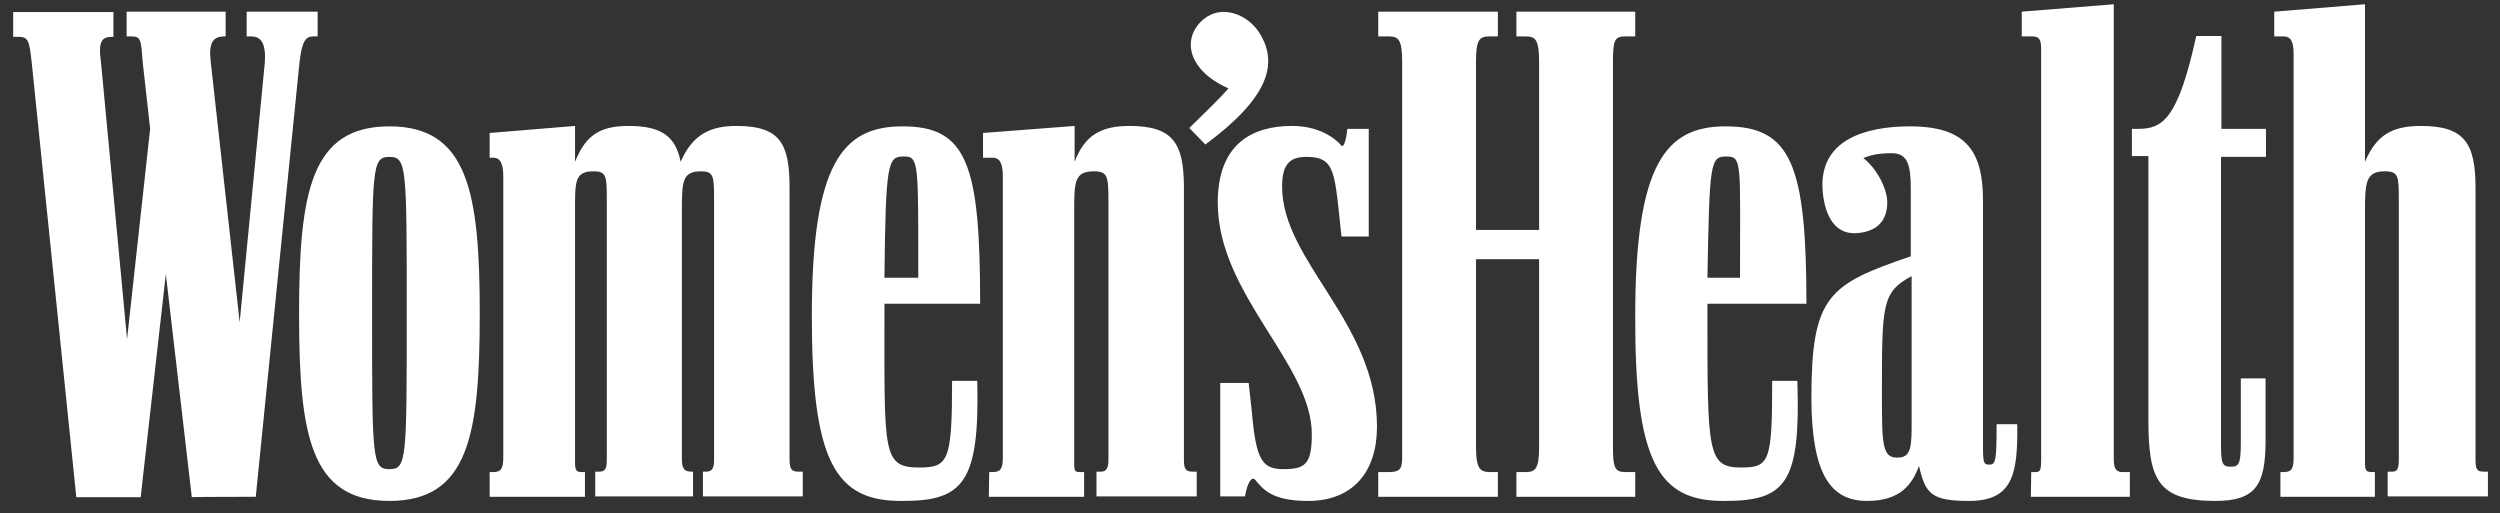 <svg width="151" height="31" viewBox="0 0 151 31" fill="none" xmlns="http://www.w3.org/2000/svg">
<rect x="0" y="0" width="151" height="31" fill="#333333" stroke="none"/>
<path d="M15.448 30.007L18.089 3.77C18.238 2.425 18.488 2.2 18.936 2.2H19.185V0.705H14.899V2.2H15.174C15.772 2.2 16.071 2.624 15.996 3.77L14.476 19.467L12.732 3.77C12.582 2.549 12.881 2.2 13.554 2.2H13.629V0.705H7.649V2.2H7.948C8.521 2.2 8.521 2.425 8.621 3.77L9.069 7.782L7.674 20.489L6.104 3.795C5.905 2.449 6.179 2.225 6.777 2.225H6.852V0.73H0.797V2.225H1.096C1.719 2.225 1.769 2.449 1.918 3.795L4.609 30.032H8.496L10.016 16.552L11.586 30.032C11.586 30.007 15.448 30.007 15.448 30.007ZM41.186 12.815C41.186 10.996 41.186 10.348 42.332 10.348C43.13 10.348 43.13 10.647 43.13 12.167V27.814C43.13 28.387 42.93 28.487 42.631 28.487H42.457V29.982H48.487V28.487H48.213C47.814 28.487 47.689 28.337 47.689 27.739V11.345C47.689 8.654 47.116 7.607 44.475 7.607C42.93 7.607 41.834 8.105 41.111 9.775C40.812 8.28 40.015 7.607 37.972 7.607C36.278 7.607 35.381 8.13 34.733 9.775V7.607L29.575 8.031V9.526H29.799C30.148 9.526 30.398 9.775 30.398 10.622V27.64C30.398 28.313 30.248 28.512 29.799 28.512H29.575V30.007H35.331V28.512H35.107C34.808 28.512 34.733 28.387 34.733 27.939V12.815C34.733 10.996 34.683 10.348 35.854 10.348C36.651 10.348 36.651 10.647 36.651 12.167V27.814C36.651 28.387 36.477 28.487 36.203 28.487H35.954V29.982H41.859V28.487H41.759C41.361 28.487 41.186 28.337 41.186 27.739V12.815ZM83.245 30.007H90.471V28.512H89.972C89.349 28.512 89.15 28.238 89.15 26.942V15.655H92.962V26.942C92.962 28.238 92.788 28.512 92.165 28.512H91.592V30.007H98.768V28.512H98.17C97.522 28.512 97.422 28.238 97.422 26.942V3.77C97.422 2.425 97.522 2.2 98.17 2.2H98.768V0.705H91.592V2.2H92.165C92.763 2.2 92.962 2.425 92.962 3.77V13.886H89.15V3.77C89.15 2.425 89.325 2.2 89.972 2.2H90.471V0.705H83.245V2.2H83.893C84.491 2.2 84.69 2.425 84.69 3.77V27.69C84.69 28.337 84.516 28.512 83.893 28.512H83.245V30.007ZM137.737 30.007H143.443V28.512H143.268C142.895 28.512 142.845 28.387 142.845 27.939V12.815C142.845 10.996 142.895 10.348 144.041 10.348C144.888 10.348 144.888 10.647 144.888 12.167V27.814C144.888 28.387 144.738 28.487 144.489 28.487H144.215V29.982H150.27V28.487H150.021C149.597 28.487 149.522 28.337 149.522 27.739V11.345C149.522 8.654 148.85 7.607 146.233 7.607C144.514 7.607 143.542 8.13 142.845 9.775V0.257L137.363 0.705V2.2H137.936C138.31 2.2 138.534 2.425 138.534 3.247V27.64C138.534 28.313 138.41 28.512 137.936 28.512H137.737V30.007ZM23.521 30.256C28.305 30.256 28.977 26.27 28.977 18.944C28.977 11.594 28.255 7.632 23.521 7.632C18.787 7.632 18.064 11.594 18.064 18.944C18.064 26.27 18.737 30.256 23.521 30.256ZM59.724 30.007H65.48V28.512H65.206C64.882 28.512 64.882 28.387 64.882 27.939V12.815C64.882 10.996 64.882 10.348 66.078 10.348C66.9 10.348 66.95 10.647 66.95 12.167V27.814C66.95 28.387 66.725 28.487 66.501 28.487H66.227V29.982H72.282V28.487H72.033C71.609 28.487 71.509 28.337 71.509 27.739V11.345C71.509 8.654 70.862 7.607 68.22 7.607C66.551 7.607 65.529 8.13 64.906 9.775V7.607L59.375 8.031V9.526H59.973C60.322 9.526 60.571 9.775 60.571 10.622V27.64C60.571 28.313 60.422 28.512 59.973 28.512H59.749L59.724 30.007ZM112.771 30.256C114.764 30.256 115.487 29.284 115.91 28.138C116.284 29.857 116.708 30.256 118.925 30.256C121.541 30.256 121.89 28.686 121.84 25.622H120.594C120.594 27.839 120.545 28.063 120.146 28.063C119.772 28.063 119.772 27.889 119.772 26.643V12.117C119.772 9.177 118.801 7.632 115.362 7.632C112.646 7.632 109.93 8.454 110.08 11.394C110.155 12.74 110.678 14.16 112.098 14.085C113.394 14.011 113.992 13.313 113.992 12.217C113.992 11.469 113.419 10.223 112.547 9.551C112.87 9.401 113.394 9.252 114.266 9.252C115.237 9.252 115.412 9.999 115.412 11.419V15.481C110.454 17.175 109.407 17.848 109.407 24.077C109.432 28.587 110.528 30.256 112.771 30.256ZM104.2 30.256C107.887 30.256 108.759 29.135 108.56 23.005H107.04C107.04 27.864 106.891 28.238 105.171 28.238C103.128 28.238 103.128 27.341 103.128 19.019V18.346H109.108C109.108 9.949 108.186 7.632 104.224 7.632C100.637 7.632 98.768 9.85 98.768 19.094C98.743 27.914 100.163 30.306 104.2 30.256ZM54.541 30.256C58.179 30.256 59.176 29.135 59.026 23.005H57.506C57.506 27.864 57.282 28.238 55.513 28.238C53.295 28.238 53.42 27.341 53.42 19.019V18.346H59.201C59.201 9.949 58.428 7.632 54.516 7.632C50.904 7.632 49.035 9.85 49.035 19.094C49.035 27.914 50.455 30.306 54.541 30.256ZM122.663 30.007H128.642V28.512H128.194C127.82 28.512 127.671 28.313 127.671 27.715V0.257L122.114 0.705V2.2H122.762C123.136 2.2 123.285 2.35 123.285 2.948V27.789C123.285 28.337 123.236 28.512 122.986 28.512H122.687L122.663 30.007ZM79.009 30.256C81.75 30.256 83.17 28.462 83.17 25.771C83.17 19.467 77.439 15.805 77.439 11.27C77.439 9.875 77.938 9.476 78.909 9.476C80.33 9.476 80.554 10.074 80.803 12.192L81.027 14.285H82.672V7.782H81.376C81.302 8.604 81.127 8.903 81.027 8.803C80.629 8.33 79.657 7.607 78.037 7.607C75.645 7.607 73.552 8.679 73.552 12.242C73.552 17.773 79.233 21.984 79.233 26.22C79.233 28.038 78.835 28.337 77.514 28.337C76.219 28.337 75.87 27.739 75.621 24.974L75.421 23.13H73.702V29.982H75.197C75.322 29.235 75.571 28.761 75.795 28.96C76.293 29.558 76.817 30.256 79.009 30.256ZM129.764 25.372C129.764 28.911 130.287 30.256 133.8 30.256C136.267 30.256 136.84 29.284 136.84 26.569V22.856H135.345V26.743C135.345 28.038 135.22 28.188 134.747 28.188C134.249 28.188 134.149 28.038 134.149 26.892V9.476H136.865V7.782H134.174V2.175H132.654C131.558 7.159 130.636 7.782 129.166 7.782H128.767V9.426H129.764V25.372ZM23.521 28.337C22.474 28.337 22.474 27.739 22.474 18.919C22.474 10.074 22.474 9.476 23.521 9.476C24.567 9.476 24.567 10.074 24.567 18.919C24.567 27.789 24.567 28.337 23.521 28.337ZM72.805 8.728C76.543 5.963 77.29 3.87 76.044 1.951C75.371 0.905 73.827 0.232 72.705 1.154C71.36 2.275 71.684 4.219 74.2 5.34C73.752 5.863 72.705 6.885 71.833 7.732L72.805 8.728ZM114.565 27.64C113.668 27.64 113.668 26.718 113.668 23.753C113.668 18.371 113.668 17.648 115.462 16.677V25.896C115.462 27.316 115.262 27.64 114.565 27.64ZM53.42 16.776C53.495 9.775 53.62 9.451 54.591 9.451C55.513 9.451 55.463 9.825 55.463 16.776H53.42ZM103.128 16.776C103.253 9.775 103.303 9.451 104.274 9.451C105.246 9.451 105.097 9.825 105.097 16.776H103.128Z" fill="white"/>
</svg>
